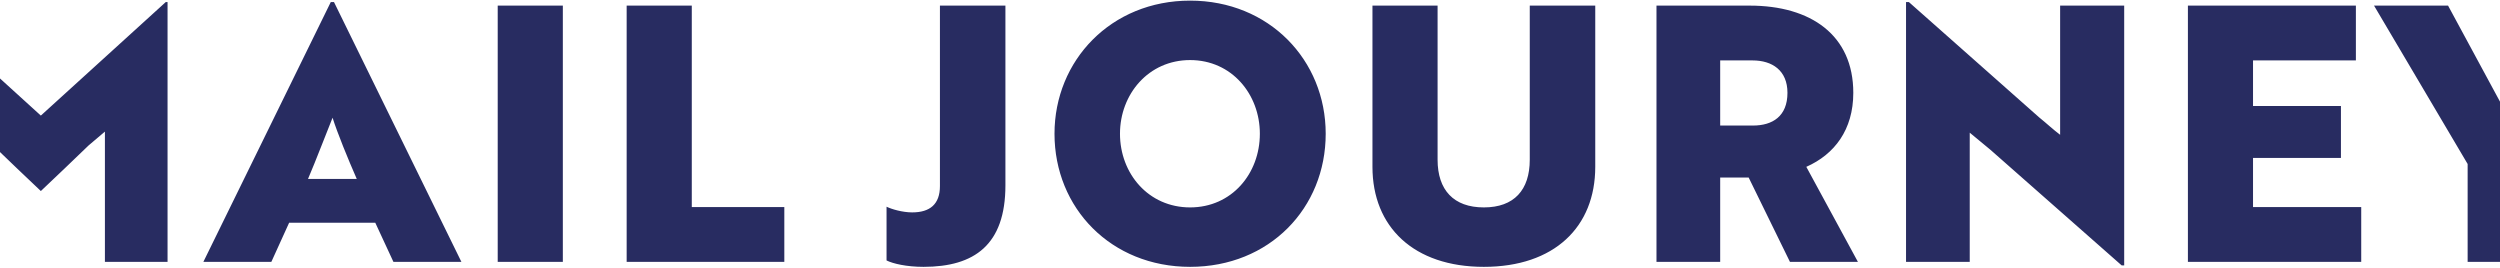 <svg width="1728" height="185" viewBox="0 0 1728 185" fill="none" xmlns="http://www.w3.org/2000/svg">
<path d="M-93.285 181H-213.087V3.88H-96.975V41.764H-168.069V73.252H-107.307V109.168H-168.069V143.116H-93.285V181ZM28.234 132.046C17.164 121.714 6.34 111.136 -4.73 100.558L-16.292 90.964V181H-59.096V1.42H-58.112L28.234 79.894L114.58 1.42H115.81V181H72.514V90.964L61.198 100.558C50.128 111.136 39.304 121.714 28.234 132.046ZM140.569 181L228.637 1.42H230.851L318.919 181H271.933L259.387 153.94H199.855L187.555 181H140.569ZM212.893 123.682H246.595C240.445 109.66 233.311 92.194 229.867 81.37C227.407 87.274 217.813 112.366 212.893 123.682ZM389.035 181H344.017V3.88H389.035V181ZM542.122 181H433.144V3.88H478.162V143.116H542.122V181ZM694.944 3.88V128.11C694.944 169.192 673.542 184.444 638.364 184.444C626.556 184.444 617.208 182.23 612.78 180.016V142.87C616.224 144.592 623.85 146.806 630.492 146.806C642.792 146.806 649.68 141.148 649.68 128.602V3.88H694.944ZM728.87 92.44C728.87 41.764 767.984 0.436 822.596 0.436C877.208 0.436 916.322 41.518 916.322 92.44C916.322 143.854 877.454 184.444 822.596 184.444C767.984 184.444 728.87 143.854 728.87 92.44ZM774.134 92.44C774.134 119.992 793.814 143.362 822.596 143.362C851.378 143.362 870.812 119.992 870.812 92.44C870.812 65.134 851.378 41.518 822.596 41.518C793.814 41.518 774.134 65.134 774.134 92.44ZM1102.64 3.88V115.318C1102.64 156.892 1074.35 184.444 1025.64 184.444C977.177 184.444 948.641 156.892 948.641 115.318V3.88H993.659V110.398C993.659 131.308 1004.73 143.362 1025.64 143.362C1046.55 143.362 1057.37 131.308 1057.37 110.398V3.88H1102.64ZM1144.96 3.88H1209.41C1251.72 3.88 1281 24.298 1281 64.15C1281 89.734 1267.96 106.708 1248.52 115.318L1284.19 181H1237.21L1208.67 122.698H1188.99V181H1144.96V3.88ZM1211.38 41.764H1188.99V86.782H1211.62C1225.15 86.782 1235.49 80.386 1235.49 64.15C1235.49 48.652 1224.91 41.764 1211.38 41.764ZM1468.24 183.46H1466.52L1375.75 103.51L1361.48 91.702V181H1317.45V1.42H1319.41L1409.45 81.124C1414.37 85.06 1419.04 89.488 1423.96 93.178V3.88H1468.24V183.46ZM1632.08 181H1512.28V3.88H1628.39V41.764H1557.29V73.252H1618.06V109.168H1557.29V143.116H1632.08V181ZM1640.93 3.88H1692.1L1728.01 70.3L1764.17 3.88H1815.34L1750.64 113.35V181H1705.63V113.35L1640.93 3.88ZM1881.67 184.444C1861.5 184.444 1841.32 180.508 1828.04 174.85V131.554C1840.59 138.196 1855.59 143.116 1869.86 144.346C1874.78 144.838 1879.45 144.838 1883.88 144.592C1898.4 143.608 1906.51 139.672 1906.51 132.292C1906.51 122.944 1895.44 118.27 1873.8 110.152C1844.03 98.836 1824.84 86.536 1824.84 54.064C1824.84 21.592 1851.66 0.436 1892 0.436C1909.71 0.436 1927.42 3.88 1939.23 8.8V50.374C1928.65 43.732 1911.93 39.304 1895.69 39.304C1879.45 39.304 1869.12 44.962 1869.12 53.818C1869.12 62.182 1879.45 67.84 1900.12 76.204C1929.88 88.012 1950.3 100.558 1950.3 132.046C1950.3 164.764 1925.7 184.444 1881.67 184.444Z" fill="#282C61"/>
</svg>
